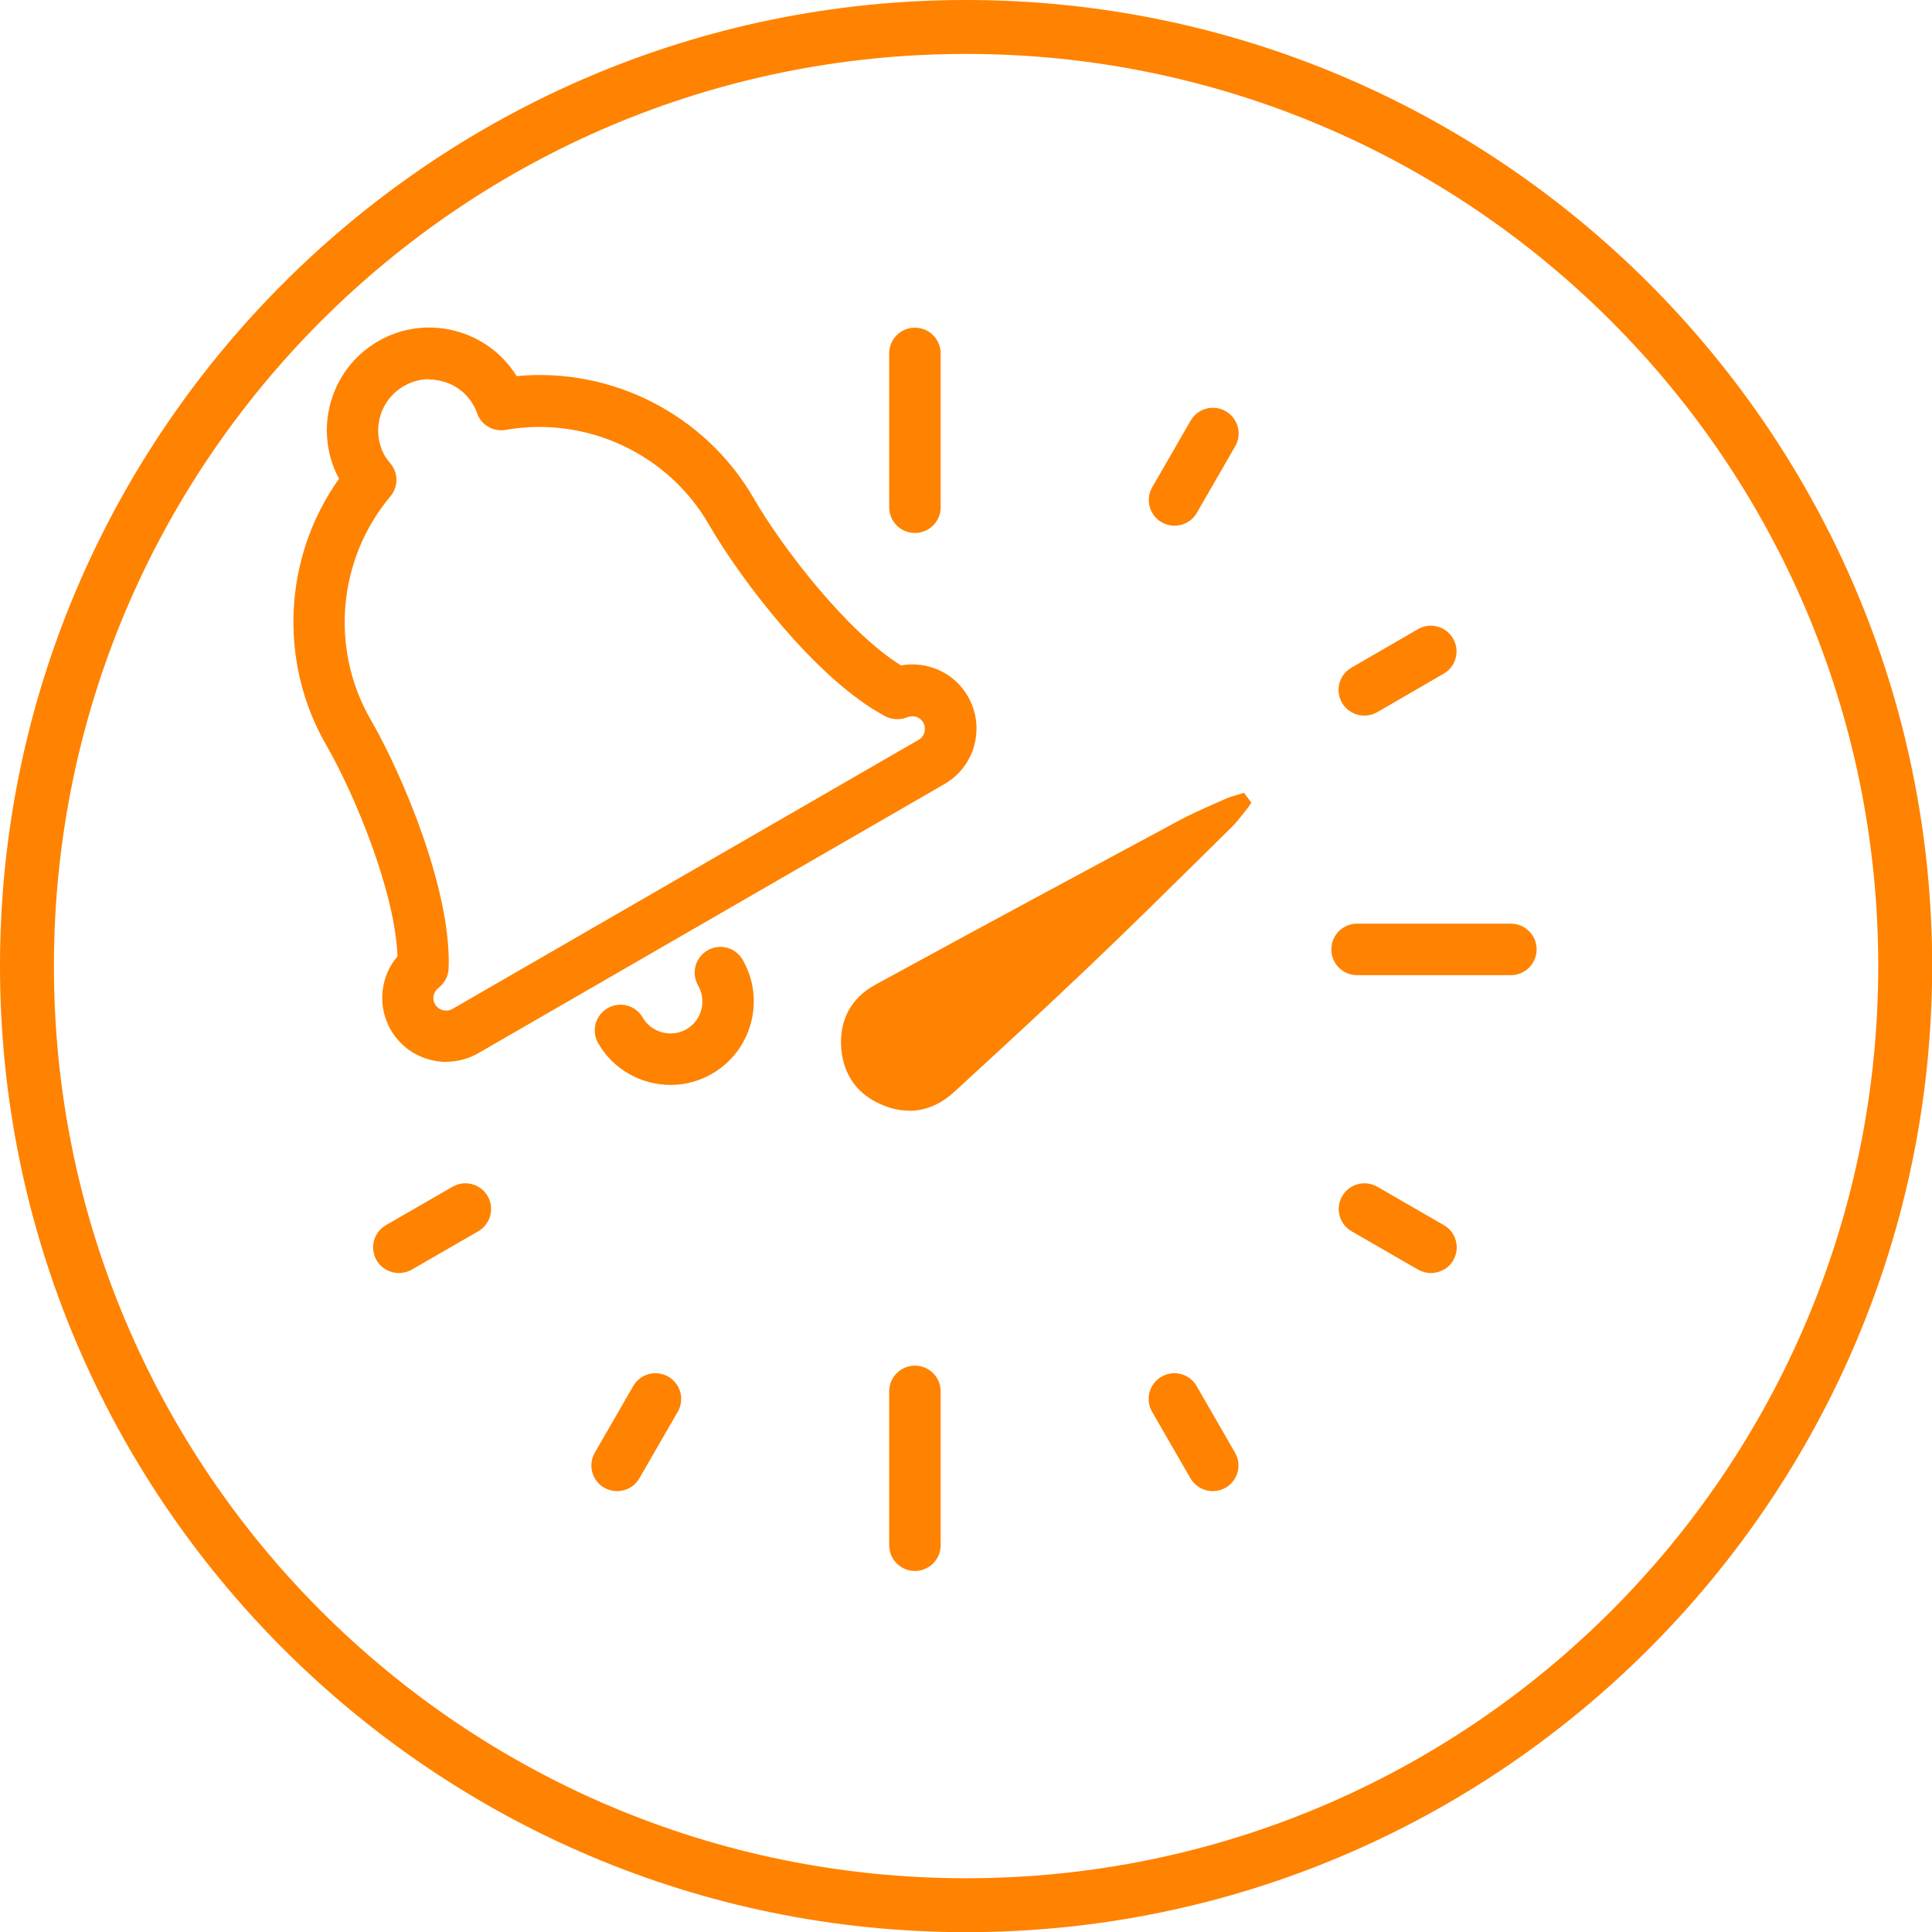 <svg xmlns="http://www.w3.org/2000/svg" width="170" height="170" viewBox="0 0 170 170" fill="none">
            <g clip-path="url(#clip0_1_101)">
              <path d="M85.007 4.744C129.327 4.744 165.27 40.673 165.27 85.007C165.27 129.327 129.341 165.27 85.007 165.27C40.687 165.27 4.744 129.341 4.744 85.007C4.744 40.673 40.673 4.744 85.007 4.744ZM85.007 0C38.137 0 0 38.137 0 85.007C0 131.877 38.137 170.014 85.007 170.014C131.877 170.014 170.014 131.877 170.014 85.007C170.014 38.137 131.877 0 85.007 0Z" fill="#FF8200"/>
              <path d="M80.505 46.898C79.252 46.898 78.24 45.887 78.24 44.633V31.099C78.24 29.846 79.252 28.834 80.505 28.834C81.759 28.834 82.77 29.846 82.77 31.099V44.633C82.77 45.887 81.759 46.898 80.505 46.898Z" fill="#FF8200"/>
              <path d="M80.505 138.231C79.252 138.231 78.24 137.219 78.24 135.966V122.432C78.24 121.178 79.252 120.167 80.505 120.167C81.759 120.167 82.77 121.178 82.77 122.432V135.966C82.77 137.219 81.759 138.231 80.505 138.231Z" fill="#FF8200"/>
              <path d="M132.946 85.805H119.412C118.158 85.805 117.147 84.793 117.147 83.54C117.147 82.286 118.158 81.275 119.412 81.275H132.946C134.199 81.275 135.211 82.286 135.211 83.54C135.211 84.793 134.199 85.805 132.946 85.805Z" fill="#FF8200"/>
              <path d="M103.342 46.258C102.957 46.258 102.573 46.158 102.217 45.958C101.134 45.331 100.763 43.95 101.39 42.867L104.767 37.012C105.393 35.929 106.775 35.559 107.858 36.185C108.941 36.812 109.311 38.194 108.684 39.277L105.308 45.132C104.895 45.859 104.126 46.258 103.342 46.258Z" fill="#FF8200"/>
              <path d="M54.292 131.208C53.908 131.208 53.523 131.108 53.167 130.908C52.084 130.282 51.714 128.9 52.341 127.817L55.717 121.962C56.344 120.879 57.726 120.509 58.808 121.135C59.891 121.762 60.261 123.144 59.635 124.227L56.258 130.082C55.845 130.809 55.076 131.208 54.292 131.208Z" fill="#FF8200"/>
              <path d="M125.908 112.018C125.523 112.018 125.139 111.918 124.783 111.719L118.927 108.342C117.845 107.716 117.474 106.334 118.101 105.251C118.728 104.168 120.11 103.798 121.192 104.425L127.048 107.801C128.13 108.428 128.501 109.81 127.874 110.893C127.461 111.619 126.692 112.018 125.908 112.018Z" fill="#FF8200"/>
              <path d="M120.053 62.968C119.269 62.968 118.514 62.569 118.087 61.843C117.46 60.76 117.83 59.378 118.913 58.751L124.768 55.361C125.851 54.734 127.233 55.104 127.86 56.187C128.487 57.27 128.116 58.652 127.033 59.279L121.178 62.669C120.822 62.868 120.437 62.968 120.053 62.968Z" fill="#FF8200"/>
              <path d="M35.103 112.018C34.319 112.018 33.564 111.619 33.137 110.893C32.51 109.81 32.88 108.428 33.963 107.801L39.818 104.425C40.901 103.798 42.283 104.168 42.91 105.251C43.536 106.334 43.166 107.716 42.083 108.342L36.228 111.719C35.872 111.918 35.487 112.018 35.103 112.018Z" fill="#FF8200"/>
              <path d="M106.718 131.208C105.935 131.208 105.18 130.809 104.752 130.082L101.376 124.227C100.749 123.144 101.12 121.762 102.202 121.135C103.285 120.509 104.667 120.879 105.294 121.962L108.67 127.817C109.297 128.9 108.927 130.282 107.844 130.908C107.488 131.108 107.103 131.208 106.718 131.208Z" fill="#FF8200"/>
              <path d="M39.277 93.441C38.792 93.441 38.294 93.37 37.809 93.241C36.356 92.857 35.131 91.916 34.376 90.606C33.179 88.512 33.464 85.919 34.974 84.152C34.789 78.568 31.228 69.92 28.706 65.561C24.461 58.196 24.945 48.993 29.832 42.126C27.538 37.852 29.034 32.481 33.265 30.031C35.345 28.82 37.795 28.507 40.117 29.134C42.354 29.732 44.249 31.142 45.46 33.094C53.836 32.296 62.056 36.47 66.316 43.836C68.823 48.181 74.536 55.603 79.28 58.552C81.588 58.139 83.967 59.179 85.164 61.273C85.919 62.584 86.118 64.094 85.734 65.561C85.349 67.014 84.409 68.239 83.098 68.994L42.083 92.672C41.214 93.17 40.245 93.427 39.263 93.427L39.277 93.441ZM37.781 33.365C36.997 33.365 36.228 33.564 35.53 33.977C33.379 35.217 32.638 37.98 33.877 40.132C34.02 40.374 34.177 40.573 34.348 40.773C35.06 41.613 35.06 42.838 34.348 43.679C29.718 49.206 29.02 57.085 32.61 63.31C35.402 68.14 39.733 78.354 39.476 85.207C39.448 85.89 39.12 86.517 38.579 86.93C38.137 87.272 37.995 87.885 38.28 88.369C38.593 88.896 39.277 89.082 39.804 88.782L80.819 65.105C81.175 64.906 81.303 64.592 81.346 64.421C81.389 64.25 81.431 63.923 81.232 63.567C80.961 63.082 80.349 62.897 79.836 63.111C79.209 63.367 78.511 63.339 77.898 63.025C71.844 59.82 65.162 50.973 62.37 46.144C58.78 39.918 51.6 36.584 44.505 37.824C43.422 38.023 42.354 37.41 41.984 36.371C41.898 36.128 41.798 35.872 41.656 35.644C41.058 34.604 40.089 33.849 38.921 33.55C38.536 33.45 38.137 33.393 37.752 33.393L37.781 33.365Z" fill="#FF8200"/>
              <path d="M59.008 95.464C56.472 95.464 53.993 94.153 52.64 91.802C52.013 90.72 52.383 89.338 53.466 88.711C54.549 88.084 55.931 88.455 56.557 89.537C57.327 90.876 59.065 91.332 60.404 90.563C61.743 89.794 62.199 88.07 61.43 86.717C60.803 85.634 61.173 84.252 62.256 83.625C63.339 82.998 64.721 83.369 65.347 84.451C67.37 87.956 66.159 92.458 62.655 94.481C61.501 95.15 60.247 95.464 58.993 95.464H59.008Z" fill="#FF8200"/>
              <path d="M109.425 70.661C108.941 71.245 108.499 71.872 107.972 72.385C103.898 76.403 99.852 80.434 95.706 84.38C91.717 88.184 87.657 91.917 83.597 95.649C81.944 97.159 79.993 97.572 77.912 96.732C75.918 95.92 74.778 94.367 74.607 92.23C74.422 90.022 75.362 88.227 77.286 87.187C86.133 82.357 95.022 77.571 103.898 72.812C105.294 72.072 106.761 71.459 108.2 70.804C108.542 70.647 108.912 70.576 109.268 70.462C109.325 70.533 109.382 70.604 109.439 70.675" fill="#FF8200"/>
              <path d="M80.007 97.729C79.252 97.729 78.468 97.572 77.685 97.245C75.476 96.347 74.223 94.623 74.023 92.258C73.824 89.808 74.878 87.814 77.001 86.66C86.246 81.602 95.592 76.588 103.613 72.271C104.681 71.687 105.821 71.188 106.904 70.704L107.944 70.248C108.2 70.134 108.471 70.049 108.756 69.977L109.468 69.764L110.109 70.633L109.853 71.017C109.696 71.203 109.553 71.388 109.411 71.573C109.083 71.986 108.756 72.413 108.357 72.798L106.02 75.106C102.786 78.297 99.439 81.602 96.091 84.793C92.031 88.668 87.942 92.429 83.967 96.076C82.77 97.173 81.417 97.743 80.007 97.743V97.729ZM108.043 71.473L107.374 71.772C106.305 72.243 105.194 72.741 104.154 73.297C96.133 77.599 86.788 82.628 77.542 87.671C75.818 88.611 74.992 90.164 75.149 92.173C75.305 94.11 76.303 95.464 78.098 96.205C79.95 96.96 81.674 96.632 83.184 95.236C87.144 91.603 91.247 87.842 95.293 83.981C98.626 80.79 101.974 77.499 105.208 74.308L107.545 72C107.716 71.844 107.872 71.658 108.029 71.487L108.043 71.473Z" fill="#FF8200"/>
            </g>
            <defs>
              <clipPath id="clip0_1_101">
                <rect width="170" height="170" fill="white"/>
              </clipPath>
            </defs>
          </svg>
